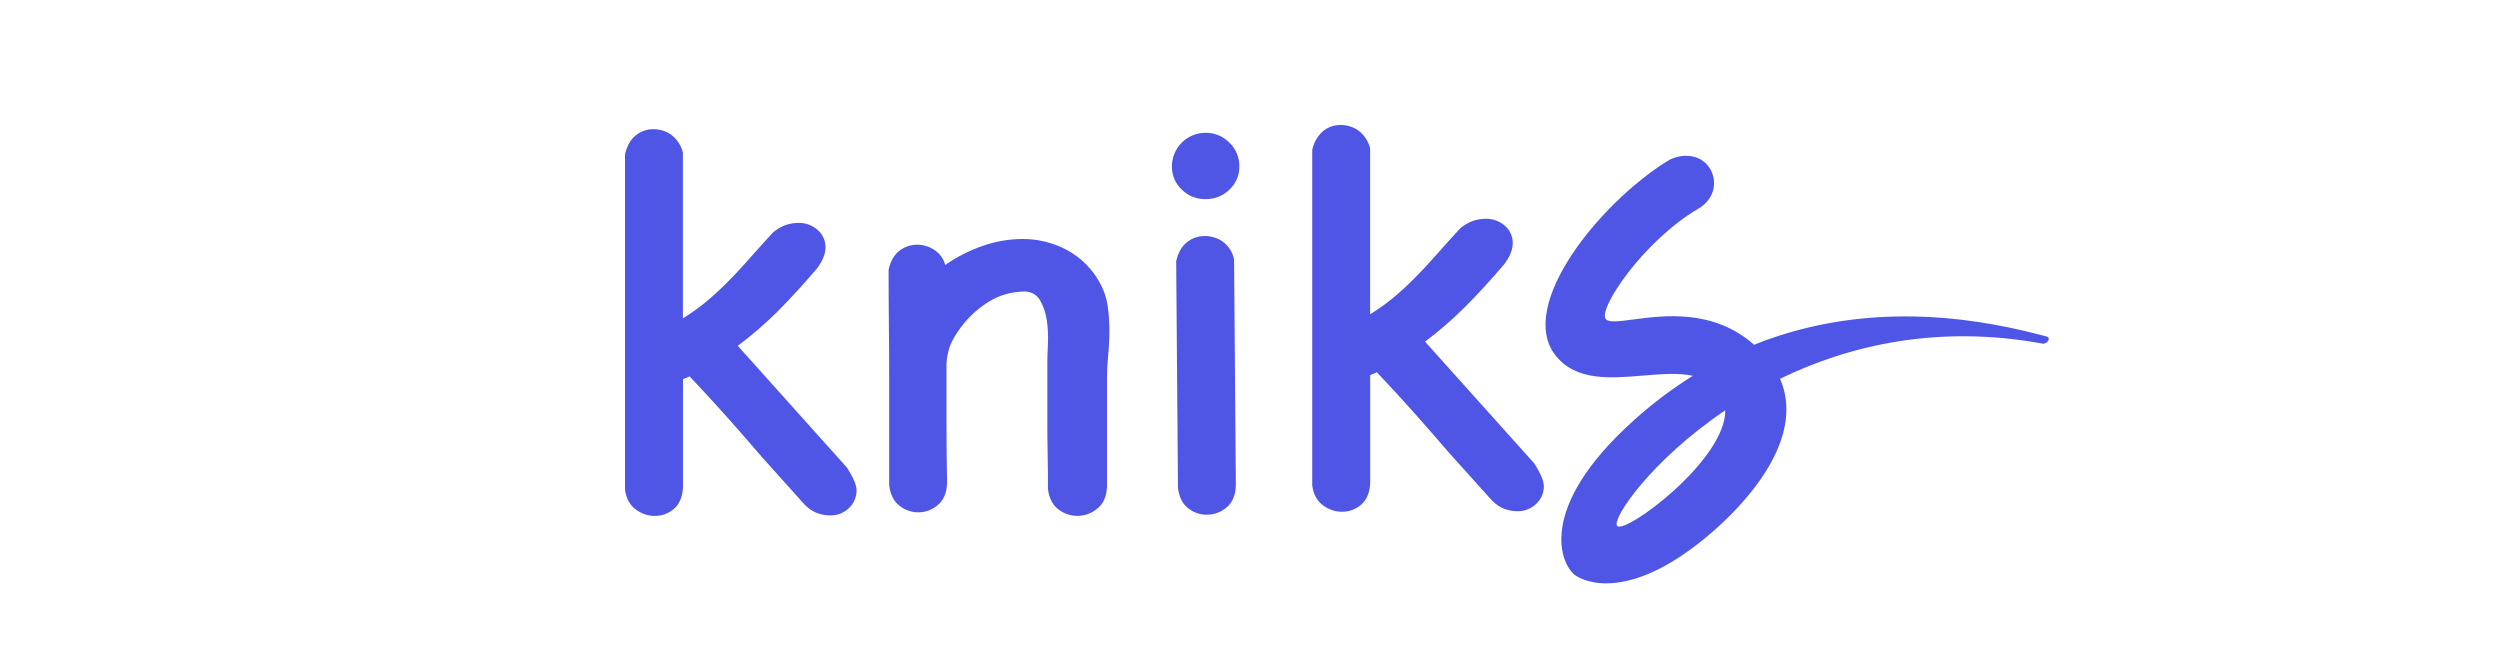<svg width="120" height="32" viewBox="0 0 120 32" fill="none" xmlns="http://www.w3.org/2000/svg">
<g id="Property 1=kniks">
<path id="Union" fill-rule="evenodd" clip-rule="evenodd" d="M70.32 14.736C69.721 15.335 69.08 15.89 68.402 16.398L73.647 22.245C73.952 22.723 74.104 23.085 74.104 23.334C74.106 23.492 74.074 23.648 74.013 23.794C73.951 23.939 73.861 24.07 73.746 24.179C73.624 24.299 73.478 24.392 73.318 24.454C73.158 24.516 72.987 24.544 72.816 24.537C72.605 24.537 72.396 24.498 72.199 24.422C71.978 24.332 71.778 24.195 71.613 24.021L69.551 21.73C68.977 21.061 68.418 20.422 67.874 19.811C67.33 19.2 66.734 18.551 66.084 17.863C66.041 17.895 65.992 17.919 65.941 17.934C65.881 17.953 65.824 17.977 65.769 18.006V23.189C65.748 23.646 65.605 23.99 65.34 24.22C65.082 24.447 64.748 24.569 64.404 24.564C64.076 24.561 63.757 24.45 63.498 24.249C63.213 24.038 63.043 23.723 62.987 23.303V7.204C63.052 6.855 63.231 6.537 63.498 6.301C63.736 6.103 64.038 5.996 64.349 6C64.659 5.997 64.962 6.093 65.214 6.273C65.488 6.485 65.683 6.783 65.766 7.119V15.085C66.151 14.848 66.52 14.585 66.869 14.298C67.203 14.021 67.537 13.715 67.871 13.38C68.205 13.047 68.549 12.679 68.902 12.278C69.255 11.877 69.651 11.438 70.091 10.96C70.273 10.805 70.482 10.683 70.707 10.602C70.897 10.537 71.095 10.504 71.295 10.502C71.642 10.488 71.981 10.61 72.24 10.841C72.358 10.944 72.453 11.072 72.517 11.215C72.581 11.358 72.614 11.514 72.612 11.671C72.612 11.977 72.478 12.312 72.211 12.674C71.542 13.457 70.912 14.145 70.32 14.736ZM37.334 14.939C36.734 15.537 36.093 16.092 35.414 16.6L40.656 22.447C40.962 22.924 41.115 23.287 41.115 23.536C41.116 23.694 41.085 23.85 41.023 23.995C40.962 24.14 40.871 24.271 40.757 24.38C40.634 24.5 40.488 24.594 40.328 24.656C40.168 24.717 39.997 24.745 39.825 24.738C39.615 24.738 39.406 24.699 39.21 24.624C38.988 24.533 38.788 24.396 38.623 24.223L36.563 21.928C35.991 21.26 35.432 20.62 34.888 20.009C34.343 19.398 33.746 18.749 33.097 18.061C33.053 18.093 33.005 18.117 32.954 18.132C32.895 18.151 32.838 18.175 32.783 18.204V23.389C32.761 23.847 32.618 24.191 32.354 24.42C32.096 24.647 31.762 24.77 31.418 24.764C31.089 24.762 30.77 24.651 30.51 24.449C30.227 24.239 30.056 23.924 30 23.504V7.405C30.094 7.005 30.264 6.704 30.51 6.503C30.749 6.305 31.051 6.198 31.361 6.202C31.671 6.198 31.974 6.293 32.226 6.474C32.501 6.685 32.696 6.983 32.779 7.32V15.282C33.164 15.045 33.533 14.782 33.882 14.495C34.216 14.218 34.55 13.912 34.885 13.578C35.219 13.244 35.563 12.877 35.916 12.476C36.269 12.075 36.665 11.635 37.105 11.157C37.287 11.002 37.495 10.88 37.72 10.799C37.909 10.735 38.108 10.701 38.307 10.699C38.655 10.687 38.994 10.81 39.253 11.042C39.371 11.146 39.465 11.274 39.529 11.417C39.594 11.561 39.626 11.716 39.625 11.873C39.625 12.18 39.492 12.513 39.224 12.877C38.554 13.66 37.924 14.347 37.334 14.939ZM84.196 16.547C90.001 14.22 95.534 15.435 98.182 16.137C98.271 16.147 98.356 16.19 98.342 16.299C98.322 16.355 98.286 16.403 98.239 16.438C98.192 16.474 98.136 16.495 98.077 16.499C93.041 15.567 88.764 16.567 85.441 18.181C86.611 20.862 84.17 23.761 82.415 25.338C78.763 28.613 76.468 28.145 75.662 27.648C74.949 27.209 73.632 24.454 78.468 20.135C79.335 19.357 80.268 18.655 81.255 18.038C80.558 17.887 79.723 17.957 78.868 18.028C77.279 18.161 75.623 18.299 74.651 17.041C72.828 14.683 76.71 9.812 80.025 7.735C80.553 7.401 81.466 7.319 81.977 7.949C82.451 8.528 82.406 9.512 81.5 10.028C78.852 11.594 76.658 14.886 77.087 15.326C77.246 15.489 77.721 15.425 78.385 15.337C79.852 15.14 82.242 14.821 84.196 16.547ZM77.621 25.24C77.362 24.912 79.237 22.105 82.813 19.695C82.834 22.107 77.969 25.682 77.621 25.24ZM52.789 13.568C52.423 12.897 51.869 12.348 51.194 11.99C50.551 11.65 49.836 11.472 49.109 11.472C48.443 11.471 47.782 11.584 47.154 11.807C46.521 12.028 45.921 12.335 45.371 12.719C45.292 12.416 45.1 12.154 44.835 11.988C44.598 11.834 44.323 11.75 44.041 11.745C43.729 11.742 43.425 11.843 43.177 12.032C42.922 12.223 42.747 12.528 42.652 12.948C42.652 13.866 42.657 14.75 42.666 15.601C42.676 16.452 42.68 17.299 42.68 18.14V23.302C42.737 23.741 42.903 24.066 43.177 24.276C43.437 24.486 43.762 24.598 44.096 24.592C44.43 24.587 44.752 24.466 45.005 24.248C45.291 24.019 45.443 23.666 45.46 23.188C45.441 22.215 45.431 21.255 45.431 20.309V17.431C45.451 17.132 45.514 16.838 45.617 16.558C45.718 16.332 45.839 16.117 45.979 15.914C46.365 15.336 46.871 14.848 47.462 14.481C47.969 14.169 48.553 14 49.148 13.995C49.3 13.985 49.451 14.018 49.586 14.088C49.721 14.159 49.833 14.265 49.911 14.395C50.084 14.69 50.197 15.016 50.243 15.355C50.3 15.729 50.319 16.108 50.301 16.487C50.281 16.868 50.272 17.184 50.272 17.432V20.082C50.272 20.759 50.276 21.313 50.286 21.744C50.295 22.174 50.3 22.517 50.301 22.775V23.473C50.358 23.912 50.525 24.237 50.801 24.447C51.068 24.656 51.398 24.767 51.737 24.762C52.076 24.756 52.403 24.635 52.663 24.418C52.959 24.189 53.117 23.834 53.136 23.355V18.133C53.136 17.788 53.155 17.42 53.194 17.028C53.232 16.636 53.251 16.238 53.251 15.836C53.251 15.441 53.222 15.047 53.165 14.657C53.106 14.274 52.979 13.905 52.789 13.568ZM57.846 11.33C58.151 11.331 58.448 11.426 58.696 11.602C58.976 11.806 59.168 12.107 59.236 12.447L59.321 23.303C59.304 23.78 59.153 24.134 58.867 24.363C58.605 24.584 58.273 24.706 57.931 24.706C57.601 24.71 57.281 24.599 57.024 24.391C56.758 24.182 56.597 23.857 56.542 23.418L56.457 12.532C56.551 12.131 56.72 11.83 56.966 11.63C57.215 11.429 57.527 11.322 57.846 11.33ZM57.859 6.374C57.433 6.376 57.025 6.546 56.724 6.847C56.423 7.148 56.253 7.556 56.251 7.982C56.248 8.191 56.288 8.398 56.369 8.591C56.451 8.783 56.571 8.956 56.724 9.099C56.872 9.248 57.049 9.365 57.243 9.443C57.438 9.522 57.646 9.561 57.856 9.558C58.07 9.563 58.283 9.525 58.482 9.446C58.682 9.367 58.863 9.249 59.016 9.099C59.168 8.956 59.289 8.783 59.37 8.591C59.452 8.398 59.492 8.191 59.488 7.982C59.491 7.771 59.45 7.562 59.369 7.368C59.288 7.173 59.167 6.997 59.016 6.851C58.866 6.697 58.686 6.575 58.487 6.493C58.288 6.411 58.074 6.371 57.859 6.374Z" fill="#4F56E5"/>
</g>
</svg>
